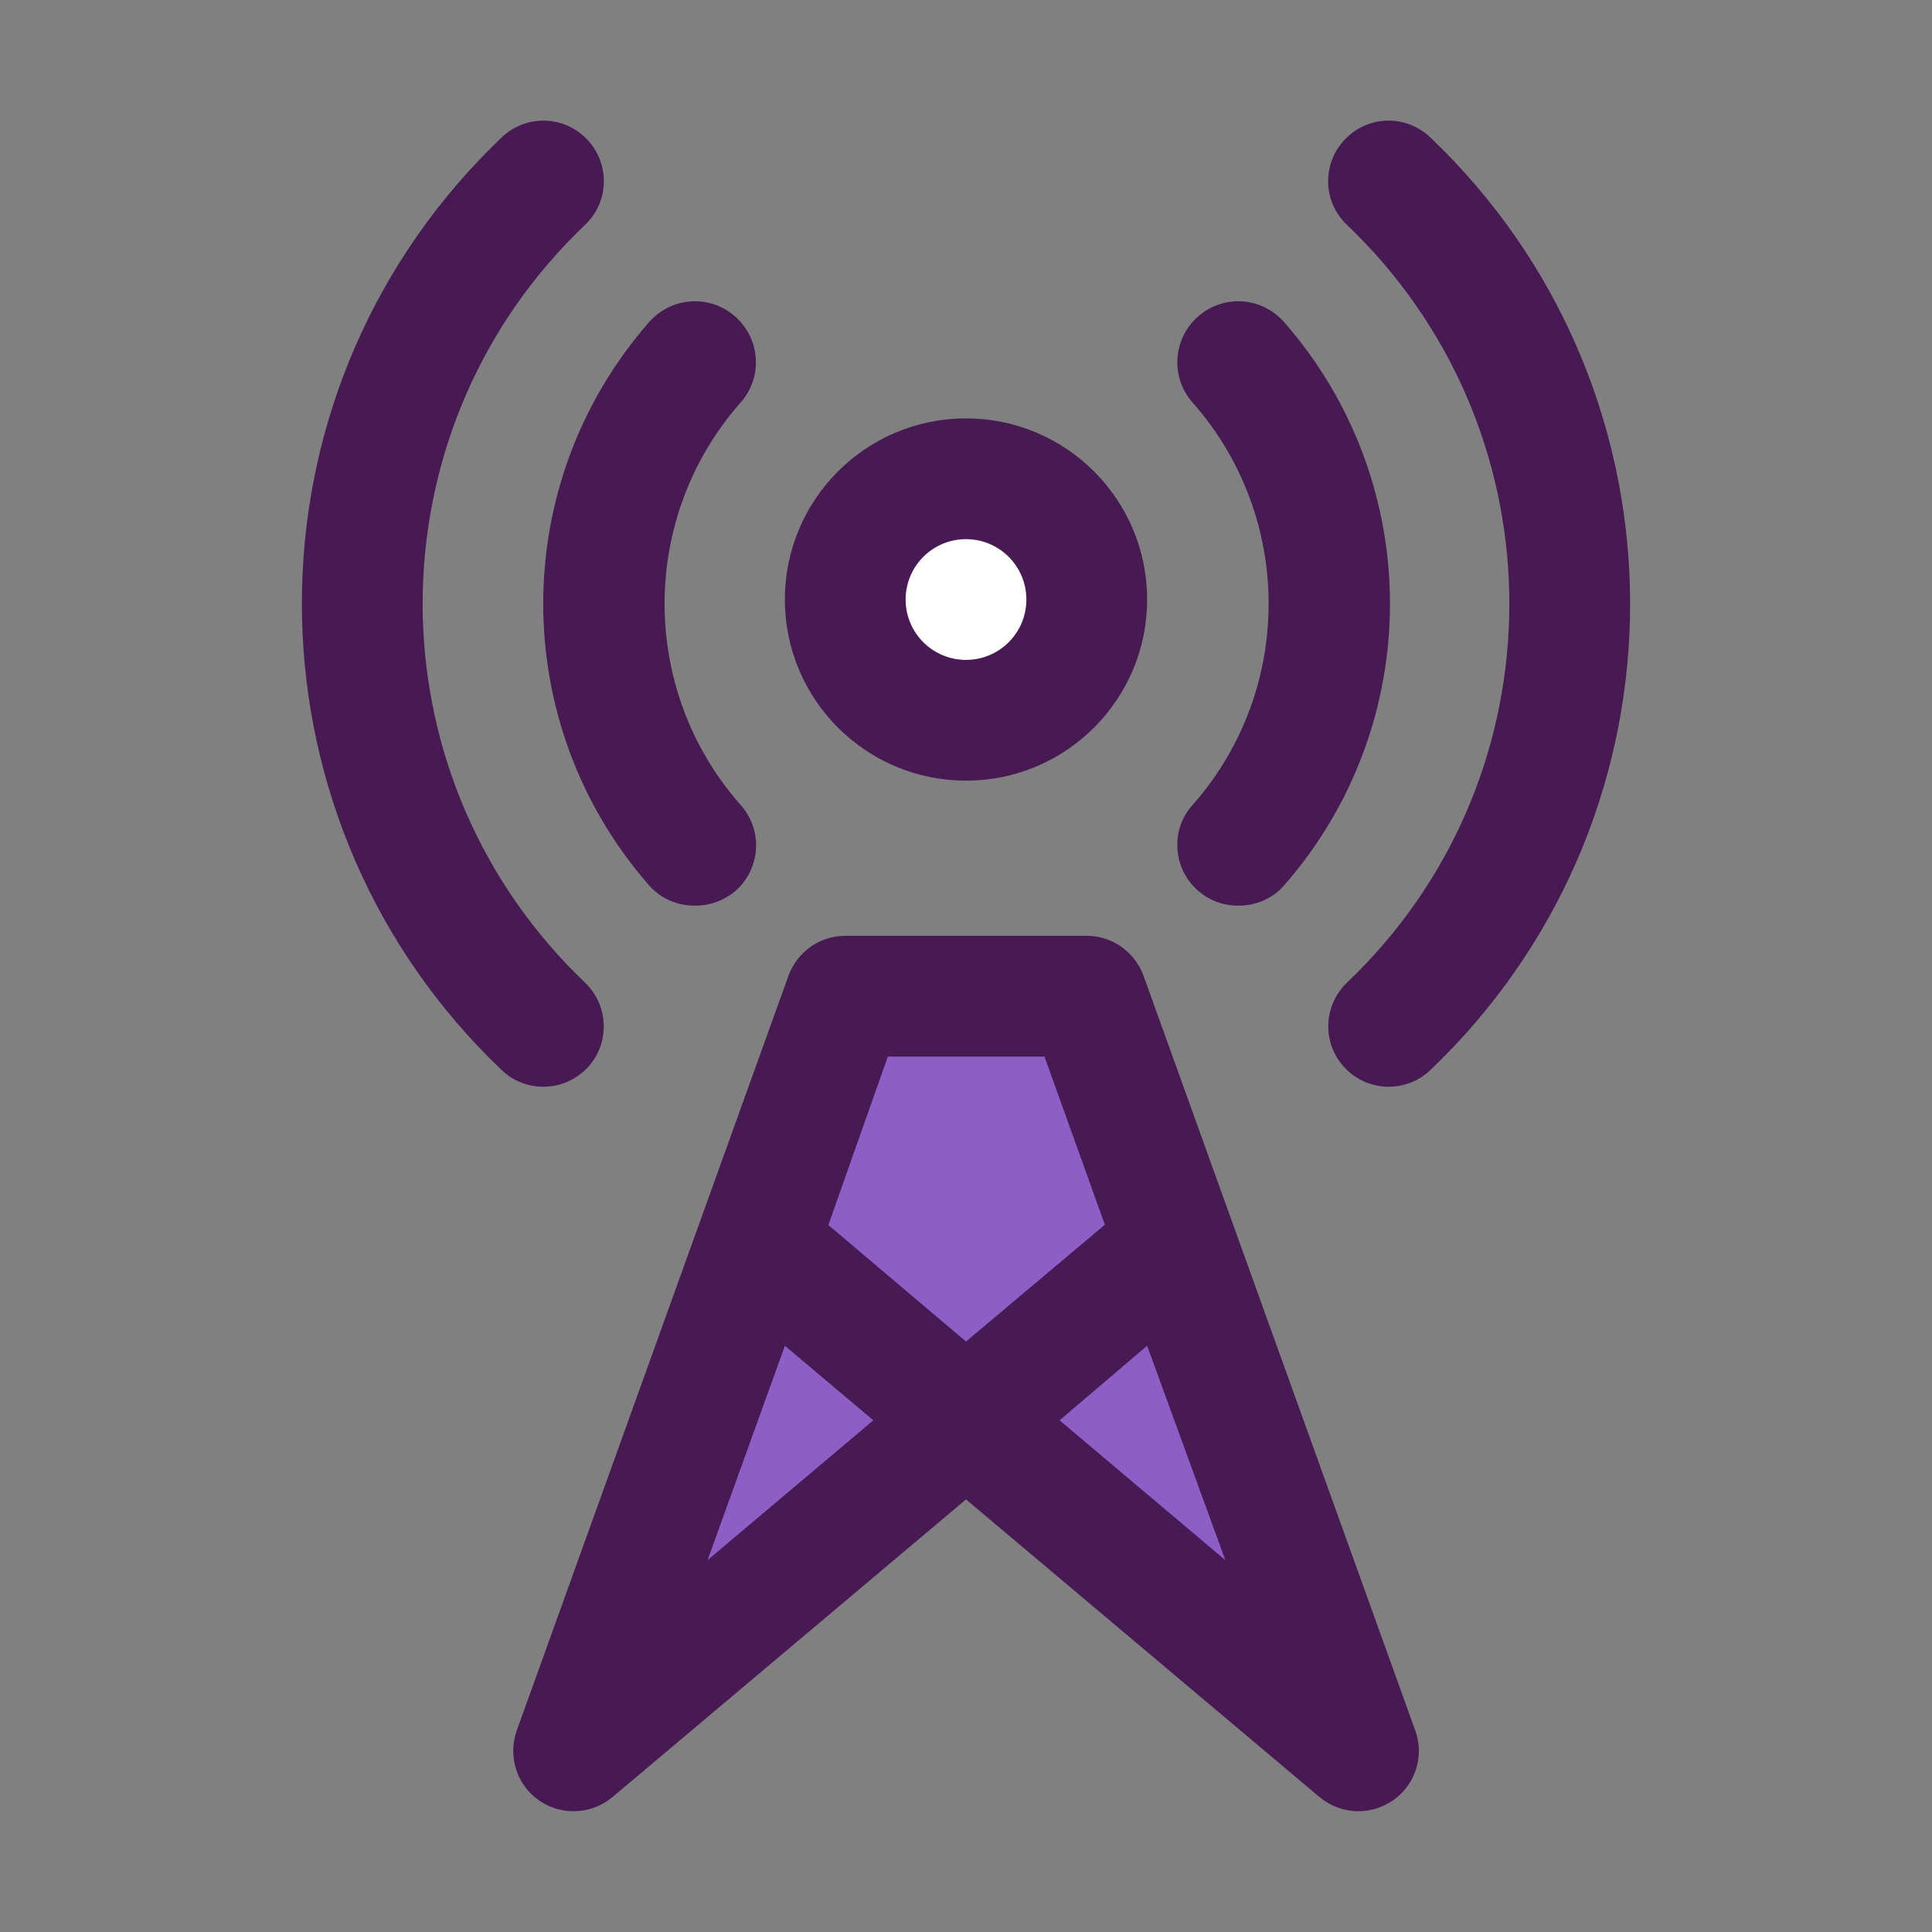 <?xml version="1.0" encoding="UTF-8"?><svg id="a" xmlns="http://www.w3.org/2000/svg" viewBox="0 0 64 64"><rect x="0" y="0" width="64" height="64" fill="#808080" stroke="none"/><polygon points="35.1 47.05 40.59 51.68 38 44.58 35.1 47.05" fill="#8c5ec6"/><polygon points="36.6 40.57 34.6 35 29.41 35 27.44 40.58 32 44.44 36.6 40.57" fill="#8c5ec6"/><polygon points="23.44 51.68 28.93 47.05 26 44.58 23.44 51.68" fill="#8c5ec6"/><circle cx="32" cy="19.86" r="2" fill="#fff"/><circle cx="32" cy="19.86" r="6" fill="#481a54"/><circle cx="32" cy="19.86" r="2" fill="#fff"/><path d="M21.52,29.35c.38,.42,.92,.65,1.48,.65,.52,.01,1.02-.18,1.4-.52,.81-.75,.87-2.01,.12-2.83-3.34-3.8-3.34-9.5,0-13.3,.75-.83,.68-2.1-.15-2.85s-2.1-.68-2.85,.15c-4.7,5.35-4.7,13.35,0,18.7Z" fill="#481a54"/><path d="M39,28c0,1.1,.9,2,2,2,.58,.01,1.13-.22,1.52-.65,4.7-5.35,4.7-13.35,0-18.7-.75-.83-2.02-.9-2.85-.15s-.9,2.02-.15,2.85c3.34,3.8,3.34,9.5,0,13.3-.34,.37-.53,.85-.52,1.35Z" fill="#481a54"/><path d="M47.39,4.56c-.8-.77-2.06-.75-2.83,.05s-.75,2.06,.05,2.83c.21,.2,.42,.41,.62,.62,6.59,6.94,6.32,17.91-.62,24.5-.39,.38-.61,.9-.61,1.44,0,1.1,.9,2,2,2,.52,0,1.02-.2,1.39-.56,.25-.24,.49-.48,.72-.72,8.13-8.53,7.8-22.03-.72-30.16Z" fill="#481a54"/><path d="M19.44,35.39c.77-.8,.74-2.06-.05-2.83-.21-.2-.42-.41-.62-.62-6.59-6.94-6.32-17.91,.62-24.5,.8-.77,.82-2.03,.05-2.83s-2.03-.82-2.83-.05c-.25,.24-.49,.48-.72,.72-8.13,8.53-7.8,22.03,.72,30.16,.37,.36,.87,.56,1.39,.56,.54,0,1.06-.22,1.44-.61Z" fill="#481a54"/><path d="M37.88,32.32c-.29-.79-1.04-1.32-1.88-1.32h-8c-.84,0-1.59,.53-1.88,1.32l-9,25c-.24,.67-.11,1.42,.35,1.97,.71,.84,1.97,.95,2.82,.24l11.71-9.86,11.71,9.86c.36,.3,.82,.47,1.29,.47,.23,0,.46-.04,.68-.12,1.04-.38,1.58-1.52,1.2-2.56l-9-25Z" fill="#481a54"/><polygon points="23.44 51.68 26 44.58 28.93 47.05 23.44 51.68" fill="#8c5ec6"/><polygon points="27.44 40.58 29.41 35 34.6 35 36.6 40.57 32 44.44 27.44 40.58" fill="#8c5ec6"/><polygon points="35.1 47.05 38 44.58 40.59 51.68 35.1 47.05" fill="#8c5ec6"/></svg>